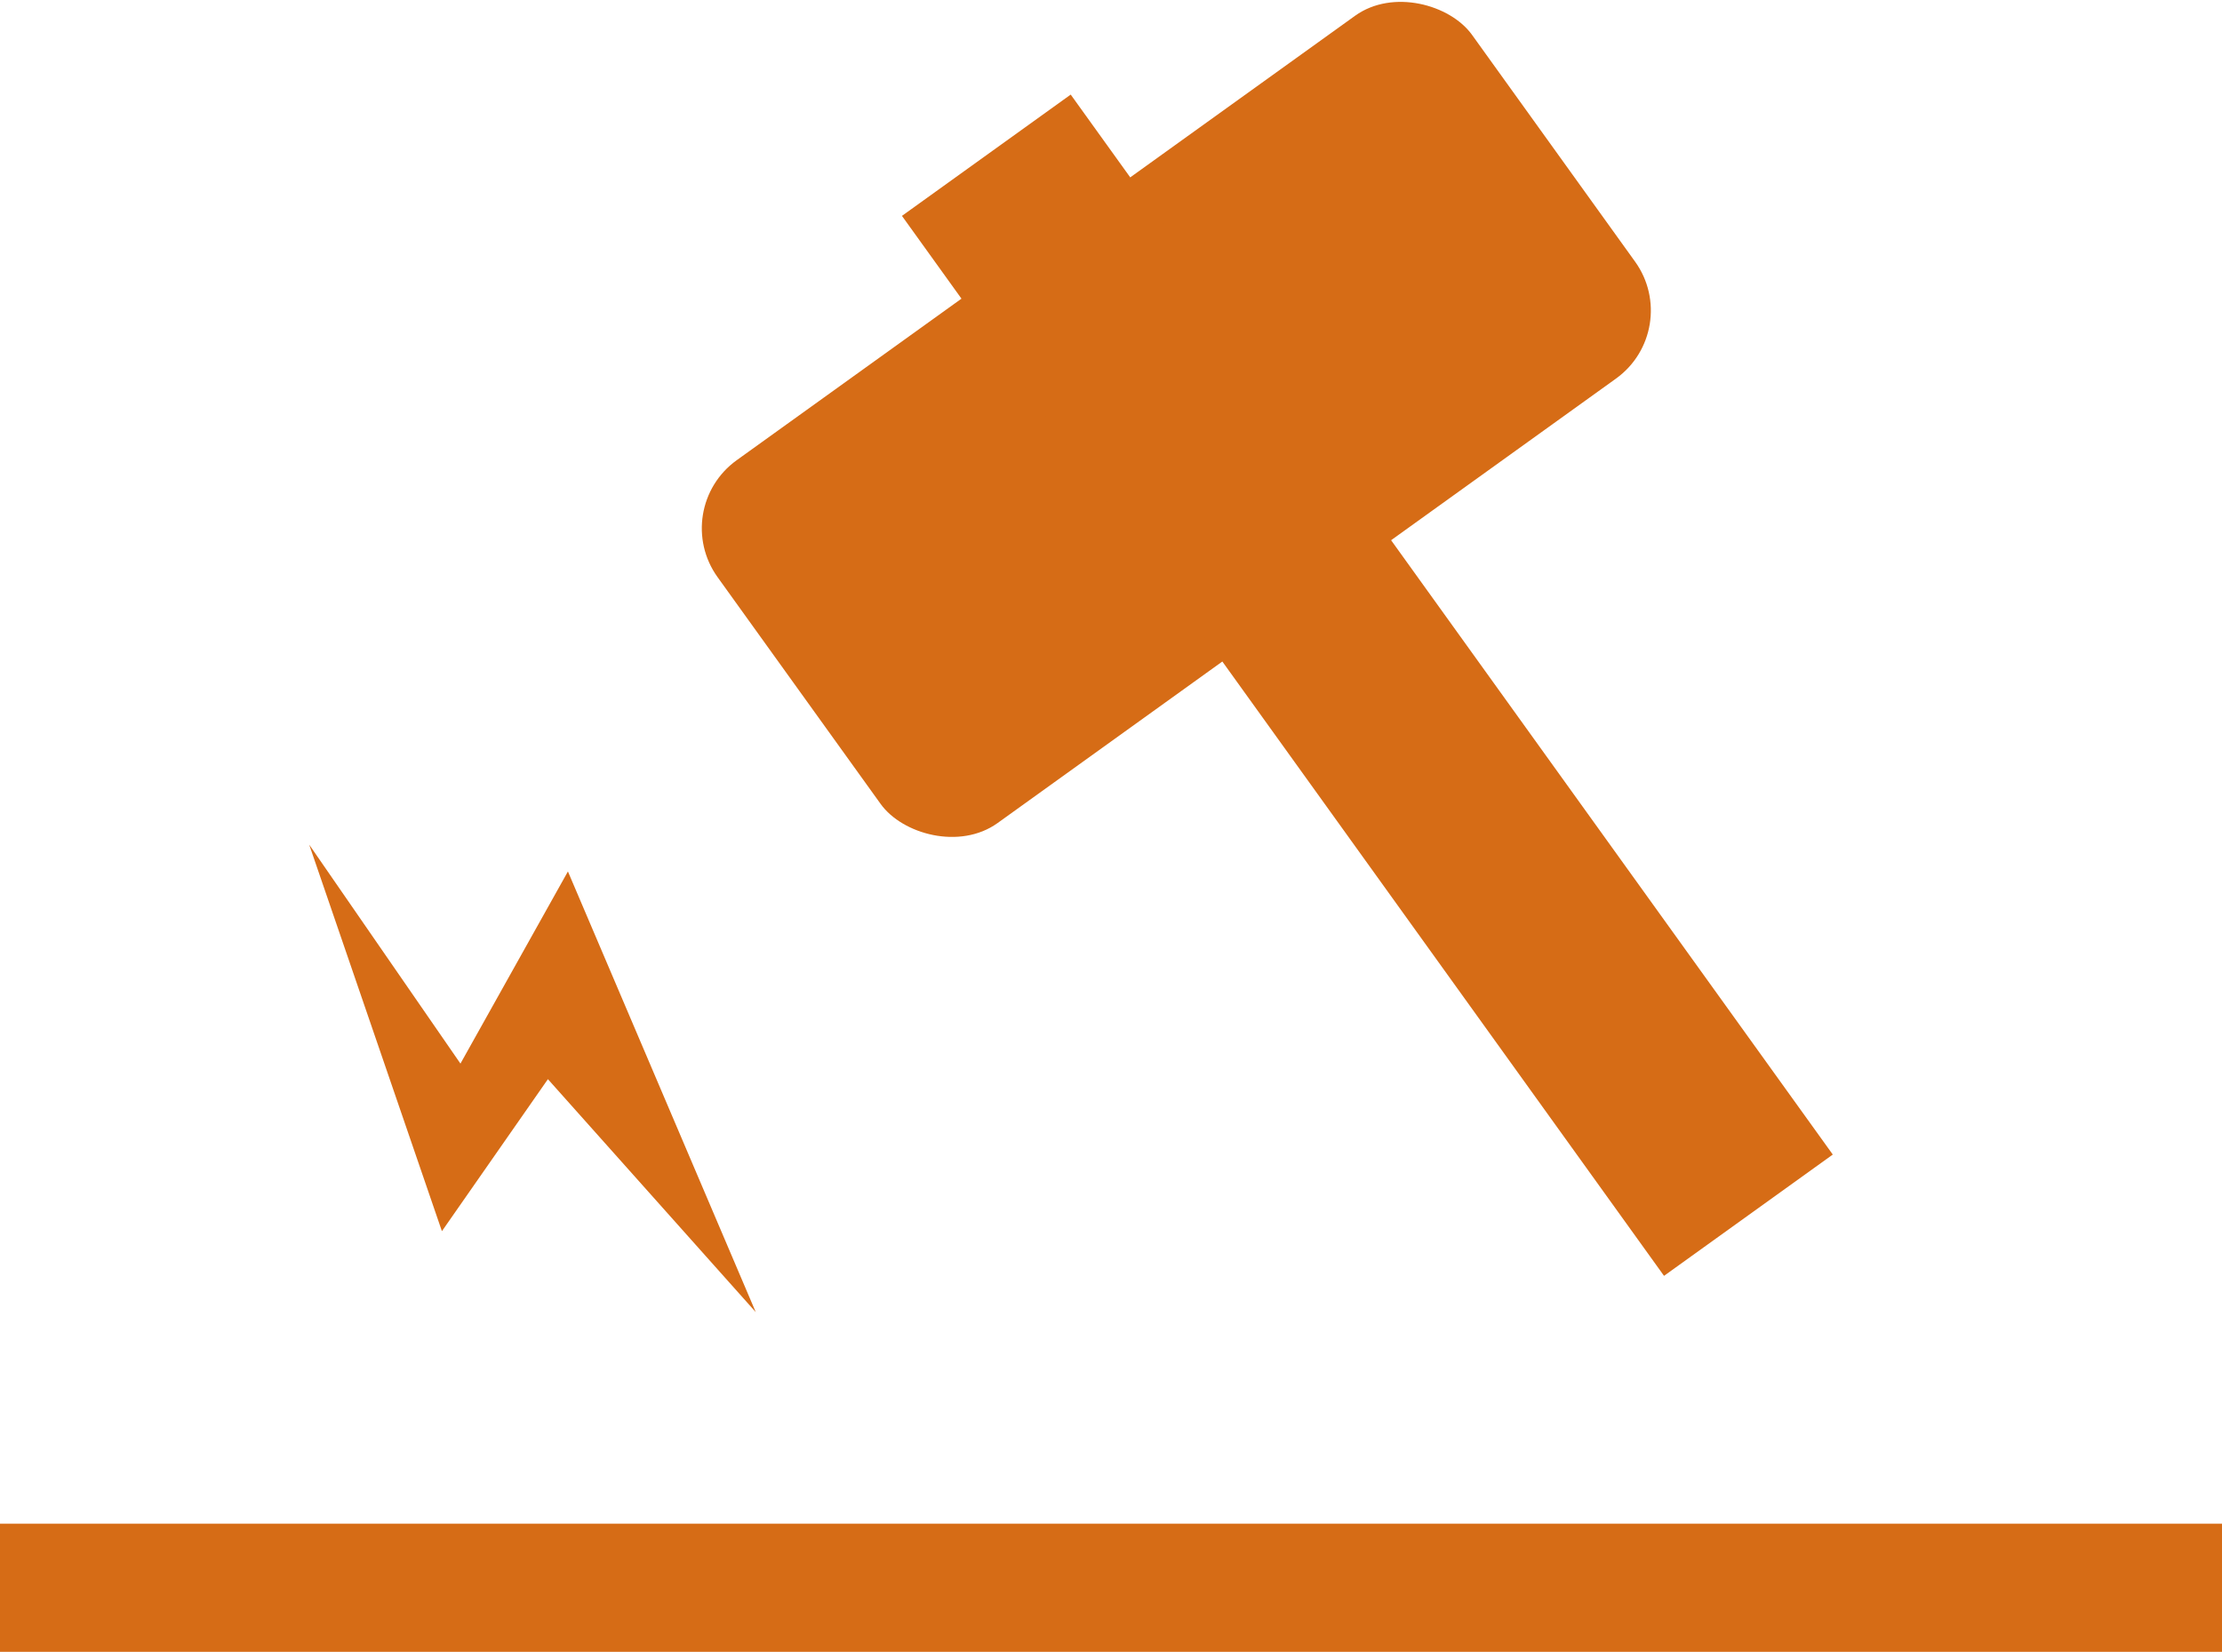 <svg xmlns="http://www.w3.org/2000/svg" viewBox="0 0 225.36 167.56"><defs><style>.cls-1{fill:none;stroke:#d66c16;stroke-miterlimit:10;stroke-width:13px;}.cls-2{fill:#d66c16;}</style></defs><title>05</title><g id="レイヤー_2" data-name="レイヤー 2"><g id="contact"><line class="cls-1" y1="161.06" x2="225.36" y2="161.06"/><rect class="cls-2" x="72.18" y="19.87" width="94.24" height="45.33" rx="8.5" transform="translate(-2.39 77.64) rotate(-35.71)"/><rect class="cls-2" x="128.14" y="3.29" width="21.08" height="132.42" transform="translate(-14.49 94.02) rotate(-35.71)"/><polygon class="cls-2" points="31.36 85.68 44.82 124.89 55.57 109.47 76.65 133.1 57.6 88.4 46.7 107.89 31.36 85.68"/></g></g></svg>
